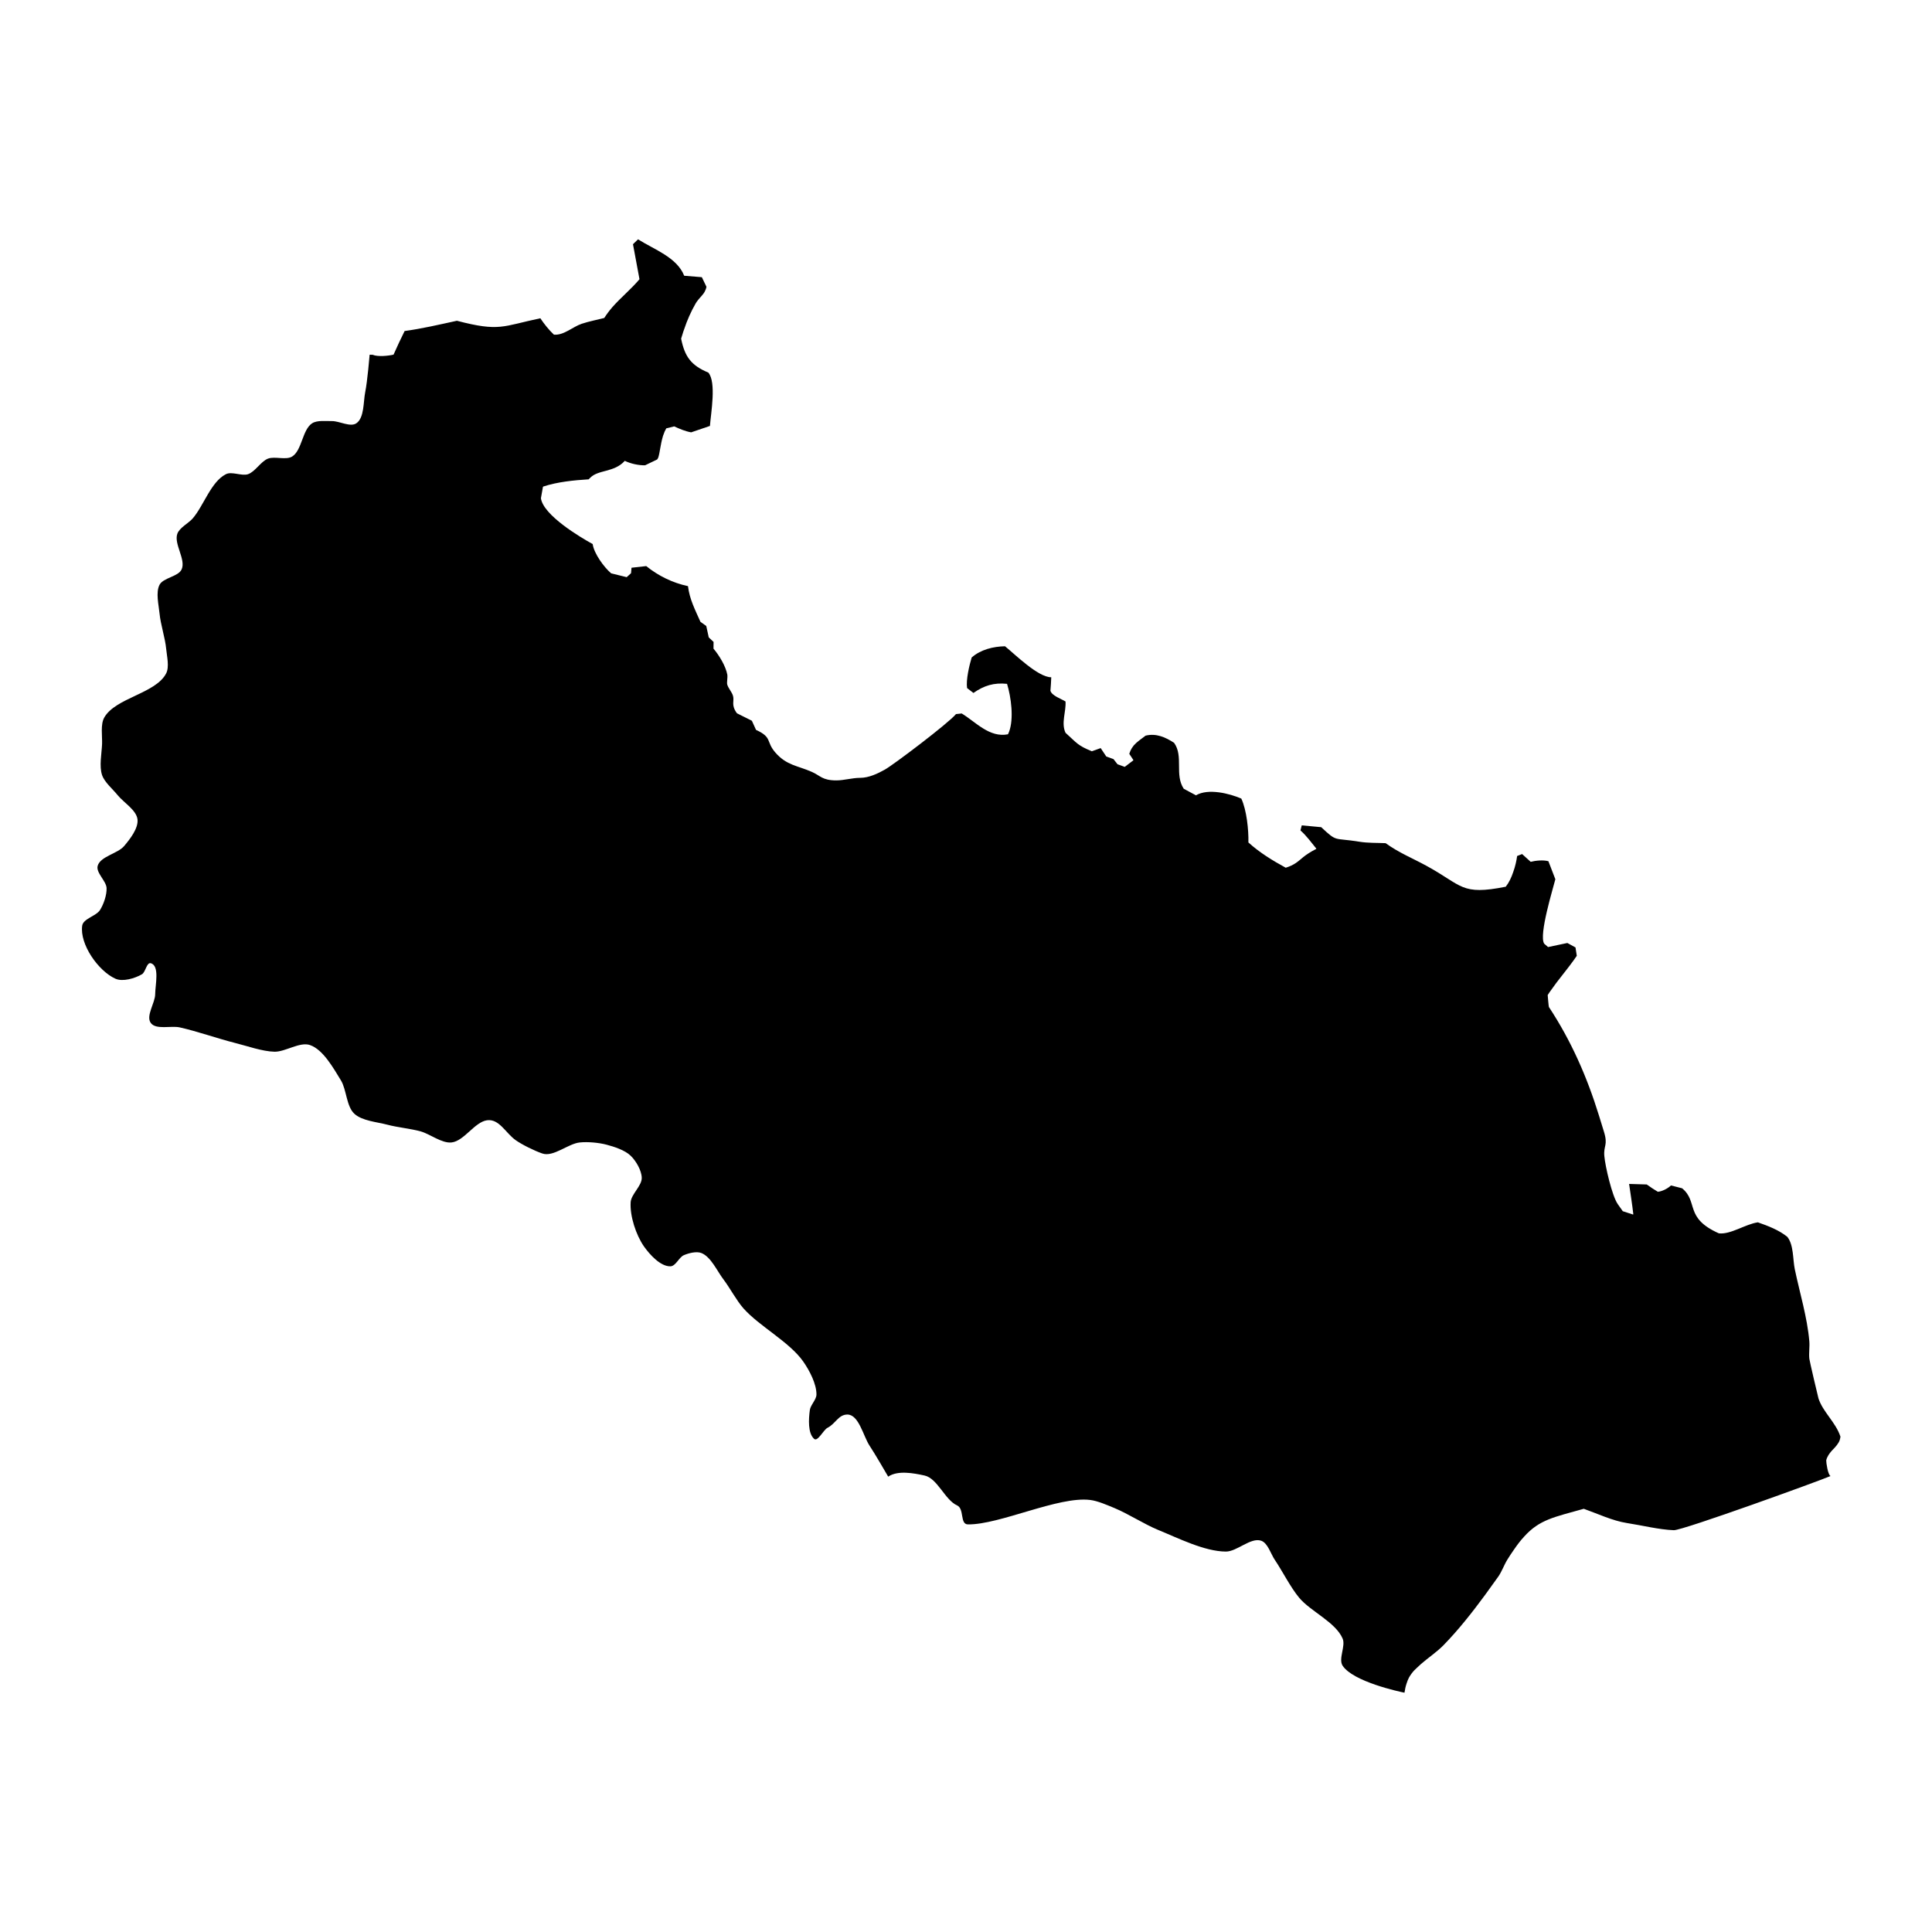 <?xml version="1.0" encoding="UTF-8"?>
<!-- Uploaded to: SVG Repo, www.svgrepo.com, Generator: SVG Repo Mixer Tools -->
<svg fill="#000000" width="800px" height="800px" version="1.1" viewBox="144 144 512 512" xmlns="http://www.w3.org/2000/svg">
 <path d="m625.89 514.49c-0.117-0.359-2.359-9.914-2.398-10.414-0.16-1.5 0.121-3.102 0-4.598-0.539-6.356-2.559-12.914-3.859-19.152-0.539-2.617-0.258-6.356-1.961-8.535-2.219-1.82-5.137-2.918-7.816-3.859-3.32 0.477-7.219 3.277-10.336 2.918-9.195-4.102-5.359-8.297-9.734-11.938l-2.961-0.758c-0.777 0.781-2.359 1.598-3.481 1.68-1-0.598-1.977-1.238-2.938-1.938l-4.676-0.141c0.379 2.68 0.82 5.359 1.117 8.039l-0.059-0.02c0.02 0.039 0.02 0.059 0.02 0.102l-2.758-0.898-1.34-1.898c-1.5-2.18-3.301-9.973-3.539-12.676-0.277-2.859 1.039-2.82-0.121-6.535l-1.32-4.281c-3.18-10.273-7.336-19.73-13.254-28.727-0.062-0.078-0.301-2.879-0.32-3.141 0.02-0.02 0.02-0.039 0.039-0.059v-0.02c0.281-0.441 0.559-0.859 0.879-1.281 0.918-1.32 1.898-2.602 2.898-3.859 0.34-0.461 0.699-0.898 1.059-1.359 0.656-0.84 1.316-1.699 1.938-2.559 0.301-0.422 0.602-0.859 0.898-1.281l-0.34-2.219-2.16-1.18-5.117 1.078-1.02-0.898c-1.5-2.258 2.398-14.793 2.957-17.074l-1.84-4.777c-1.359-0.379-3.379-0.18-4.695 0.16l-2.277-2.059-1.32 0.52c-0.16 1.238-0.5 2.777-1.039 4.258-0.477 1.438-1.137 2.816-1.918 3.797 0 0.039-0.02 0.059-0.039 0.078-11.938 2.379-11.414-0.301-21.07-5.559-3.781-2.059-7.277-3.438-10.777-5.977-2.277-0.102-4.676-0.02-6.918-0.379-6.977-1.141-5.797 0.219-10.156-3.859l-5.156-0.48-0.344 1.34c1.68 1.5 2.82 3.137 4.219 4.836-0.02 0.02-0.062 0.02-0.082 0.039 0 0.02 0 0.02 0.02 0.039-1.578 0.801-2.578 1.5-3.398 2.137-0.023 0-0.043 0.02-0.062 0.059-1.359 1.121-2.258 2.039-4.598 2.777-3.5-1.918-6.918-4-9.895-6.699 0.082-3.316-0.461-8.578-1.879-11.633-3.137-1.34-8.758-2.777-12.016-0.859l-3.238-1.738c-2.481-3.738 0-8.617-2.559-12.176-2.277-1.477-4.758-2.598-7.555-1.898-1.16 0.898-2.258 1.598-3.121 2.578-0.02 0.02-0.039 0.039-0.039 0.059-0.16 0.219-0.32 0.418-0.48 0.66-0.277 0.438-0.5 0.938-0.68 1.52l1.098 1.66-0.062 0.039 0.023 0.039-2.258 1.719-1.922-0.699-1.059-1.359-1.918-0.699-1.48-2.219-2.34 0.84c-3.777-1.559-3.84-2.059-6.977-4.898-1.219-2.598 0.18-5.559 0-8.297-1.141-0.699-3.641-1.539-4-2.84 0.078-1.199 0.199-2.379 0.219-3.578-3.481 0.02-9.617-6.078-12.254-8.215-3.121 0.059-6.457 0.879-8.836 2.977-0.621 2.059-1.539 5.918-1.219 8.098l1.68 1.301c2.82-1.961 5.418-2.777 8.914-2.418 1.059 3.438 1.859 9.234 0.52 12.754-0.02 0.02-0.02 0.039-0.039 0.078-0.062 0.16-0.121 0.32-0.199 0.461-0.02 0.02-0.02 0.062-0.039 0.078-4.918 0.961-8.496-3.238-12.254-5.516l-1.52 0.16c-1.898 2.34-16.492 13.395-18.852 14.715-1.879 1.059-4.277 2.18-6.496 2.18-2.18 0-4.316 0.68-6.356 0.68-3.758 0-4.219-1.258-6.496-2.258-3.801-1.68-6.695-1.699-9.676-5.137-2.559-2.957-0.719-3.981-5.117-5.996l-1.098-2.418-3.957-1.98c-1.641-2.219-0.641-3.238-1.039-4.598-0.277-1.02-1.258-2.019-1.539-3.039-0.141-0.48 0.137-1.98 0.039-2.539-0.438-2.359-2.16-5.156-3.676-6.957l0.02-1.781-1.277-1.199-0.66-3.019-1.539-1.102c-1.398-3.156-2.898-5.996-3.301-9.457-4.059-0.859-7.879-2.738-11.074-5.316l-3.898 0.438-0.117 1.418-0.062 0.062v0.02l-1.098 1-4.121-1.02c-1.879-1.602-4.535-5.219-4.894-7.758-3.359-1.84-13.074-7.637-13.715-12.137l0.539-3.019c0.023 0 0.023 0 0.043-0.02l0.02-0.059c3.738-1.238 8.156-1.68 12.074-1.918 0.102-0.141 0.223-0.262 0.359-0.379 2.121-2.238 6.379-1.379 9.195-4.519 1.539 0.758 3.68 1.219 5.375 1.18l3.199-1.539c0.039-0.059 0.102-0.117 0.141-0.199 0.062-0.102 0.102-0.223 0.16-0.34 0.398-1.18 0.578-3.418 1.18-5.457 0.039-0.199 0.117-0.398 0.199-0.598 0.18-0.559 0.418-1.098 0.699-1.578 0-0.02 0.023-0.059 0.039-0.078l2.098-0.52c1.379 0.641 2.981 1.32 4.496 1.578l4.977-1.699c0.262-3.481 1.738-11.555-0.418-14.133-4.559-1.898-6.258-4.199-7.219-8.996 0.121-0.422 0.258-0.859 0.398-1.277 0.121-0.398 0.238-0.801 0.398-1.199 0.797-2.398 1.82-4.719 3.078-6.898 0.102-0.16 0.199-0.32 0.316-0.48 0.52-0.719 1.16-1.34 1.699-2.039 0.117-0.18 0.258-0.359 0.359-0.562 0.102-0.199 0.199-0.398 0.281-0.617s0.141-0.441 0.18-0.68l-1.219-2.539-4.676-0.379c-1.918-4.879-7.977-6.957-12.234-9.656l-1.34 1.301 1.719 9.254c-0.023 0.02-0.043 0.039-0.043 0.059v0.02c-2.219 2.617-4.898 4.797-7.156 7.356-0.02 0.02-0.059 0.062-0.059 0.078-0.379 0.441-0.738 0.879-1.078 1.34-0.34 0.441-0.641 0.898-0.941 1.359-0.02 0.02-0.039 0.059-0.059 0.078-1.941 0.5-4.059 0.898-5.977 1.539-2.359 0.781-4.738 3.117-7.359 2.879-1.34-1.258-2.578-2.82-3.598-4.34-10.016 2.098-10.734 3.637-22.109 0.66-4.777 1.039-9.277 2.098-13.855 2.719-1.02 2.039-1.977 4.098-2.898 6.176-0.023 0.02-0.023 0.062-0.039 0.082-1.359 0.32-4.18 0.621-5.535 0.039l-0.801-0.02s-0.578 7.016-1.18 9.957c-0.5 2.519-0.219 6.777-2.34 8.215-1.598 1.098-4.5-0.598-6.438-0.578-1.602 0.02-3.941-0.281-5.277 0.578-2.598 1.66-2.68 7.156-5.277 8.797-1.641 1.039-4.637-0.121-6.438 0.578-1.879 0.738-3.379 3.457-5.277 4.117-1.68 0.559-4.297-0.801-5.856 0-3.938 1.961-5.918 8.398-8.797 11.715-1.137 1.32-3.539 2.457-4.098 4.117-0.918 2.68 2.32 6.777 1.16 9.375-0.859 1.961-4.856 2.199-5.856 4.098-1.059 2.039-0.219 5.356 0 7.637 0.262 2.84 1.5 6.516 1.758 9.375 0.18 1.918 0.879 4.719 0 6.457-2.758 5.379-13.414 6.457-16.414 11.715-1.039 1.84-0.5 4.918-0.578 7.035-0.102 2.461-0.801 5.879 0 8.215 0.656 1.926 2.856 3.727 4.113 5.305 1.559 1.938 4.996 3.957 5.277 6.438 0.262 2.359-2 5.238-3.519 7.035-1.68 2.039-6.316 2.738-7.035 5.277-0.5 1.82 2.258 3.977 2.359 5.879 0.078 1.82-0.777 4.316-1.758 5.856-1.02 1.578-4.418 2.262-4.699 4.098-0.719 4.938 4.262 12.035 8.797 14.074 1.938 0.879 5.176-0.078 7.039-1.18 0.957-0.559 1.238-3.219 2.34-2.918 2.398 0.66 1.18 5.719 1.16 8.195 0 2.32-2.539 5.758-1.16 7.637 1.359 1.859 5.356 0.68 7.617 1.16 4.461 0.98 10.215 3 14.652 4.117 3.141 0.781 7.297 2.277 10.535 2.34 2.879 0.039 6.68-2.699 9.395-1.762 3.519 1.219 6.238 6.199 8.199 9.375 1.477 2.438 1.438 6.856 3.519 8.797 2.019 1.918 6.098 2.219 8.797 2.938 2.598 0.699 6.195 1.039 8.777 1.758 2.519 0.699 5.617 3.219 8.219 2.938 3.297-0.359 6.098-5.394 9.375-5.875 3.238-0.461 4.938 3.379 7.617 5.277 1.758 1.238 4.996 2.82 7.035 3.519 2.938 1.039 6.856-2.617 9.957-2.918 2.098-0.219 4.977 0.043 7.035 0.578 2.059 0.539 4.918 1.461 6.438 2.941 1.418 1.359 2.898 3.898 2.941 5.856 0.039 2.117-2.801 4.34-2.941 6.457-0.238 3.656 1.418 8.695 3.519 11.715 1.52 2.16 4.394 5.356 7.035 5.277 1.379-0.039 2.258-2.379 3.519-2.941 1.301-0.559 3.359-1.098 4.676-0.578 2.559 1.02 4.199 4.859 5.879 7.039 1.68 2.219 3.418 5.535 5.258 7.617 4.219 4.758 12.176 8.875 15.832 14.074 1.641 2.34 3.559 5.957 3.519 8.797-0.02 1.34-1.598 2.777-1.758 4.117-0.301 2.281-0.578 6.117 1.16 7.617 0.938 0.797 2.438-2.379 3.519-2.941 2.141-1.078 2.898-3.519 5.277-3.519 3.039 0.02 4.195 5.676 5.856 8.219 1.398 2.117 4.039 6.656 4.957 8.238 2.559-1.738 6.777-0.918 9.613-0.301 3.438 0.719 5.418 6.477 8.637 7.918 1.98 0.879 0.699 5.016 2.879 5.039 8.438 0.102 23.988-7.519 32.387-6.477 2.019 0.238 4.578 1.379 6.477 2.16 3.559 1.477 7.938 4.297 11.496 5.758 5.258 2.141 12.336 5.738 17.992 5.758 2.938 0.02 6.578-3.816 9.355-2.879 1.758 0.602 2.559 3.5 3.598 5.039 2.019 2.981 4.18 7.316 6.477 10.074 3.039 3.641 9.637 6.457 11.516 10.816 0.859 1.977-1.18 5.375 0 7.195 2.801 4.238 14.895 6.856 16.395 7.156 0.121-0.859 0.301-1.699 0.578-2.5 0.082-0.277 0.18-0.559 0.301-0.84 0.102-0.258 0.219-0.5 0.34-0.719 0.102-0.18 0.199-0.34 0.32-0.52 0.117-0.18 0.258-0.383 0.398-0.562 0.398-0.539 0.859-1 1.34-1.438 0.359-0.359 0.719-0.68 1.078-1 1.938-1.699 4.176-3.16 5.977-4.996 4-4.098 7.637-8.719 11.074-13.395 1.16-1.598 2.32-3.199 3.441-4.777 0.977-1.398 1.52-3.059 2.418-4.516 0.578-0.941 1.156-1.801 1.699-2.578 0.918-1.34 1.777-2.481 2.66-3.418 0-0.023 0.02-0.062 0.062-0.082 4.117-4.559 7.894-5.156 15.832-7.398 3.66 1.297 7.598 3.18 11.434 3.777 3.918 0.598 8.535 1.758 12.434 1.898 2.32 0.078 38.902-13.191 41.523-14.352-0.699-0.34-1.16-3.539-1.141-4.16 0.117-0.52 0.34-0.98 0.598-1.398 0.078-0.117 0.18-0.258 0.258-0.379 0.422-0.598 0.941-1.117 1.461-1.656 0-0.023 0.02-0.062 0.062-0.078 0.199-0.219 0.398-0.461 0.559-0.699 0.262-0.34 0.48-0.699 0.621-1.117 0.094-0.289 0.172-0.609 0.211-0.949-1.277-3.879-4.695-6.535-5.856-10.234z"/>
</svg>